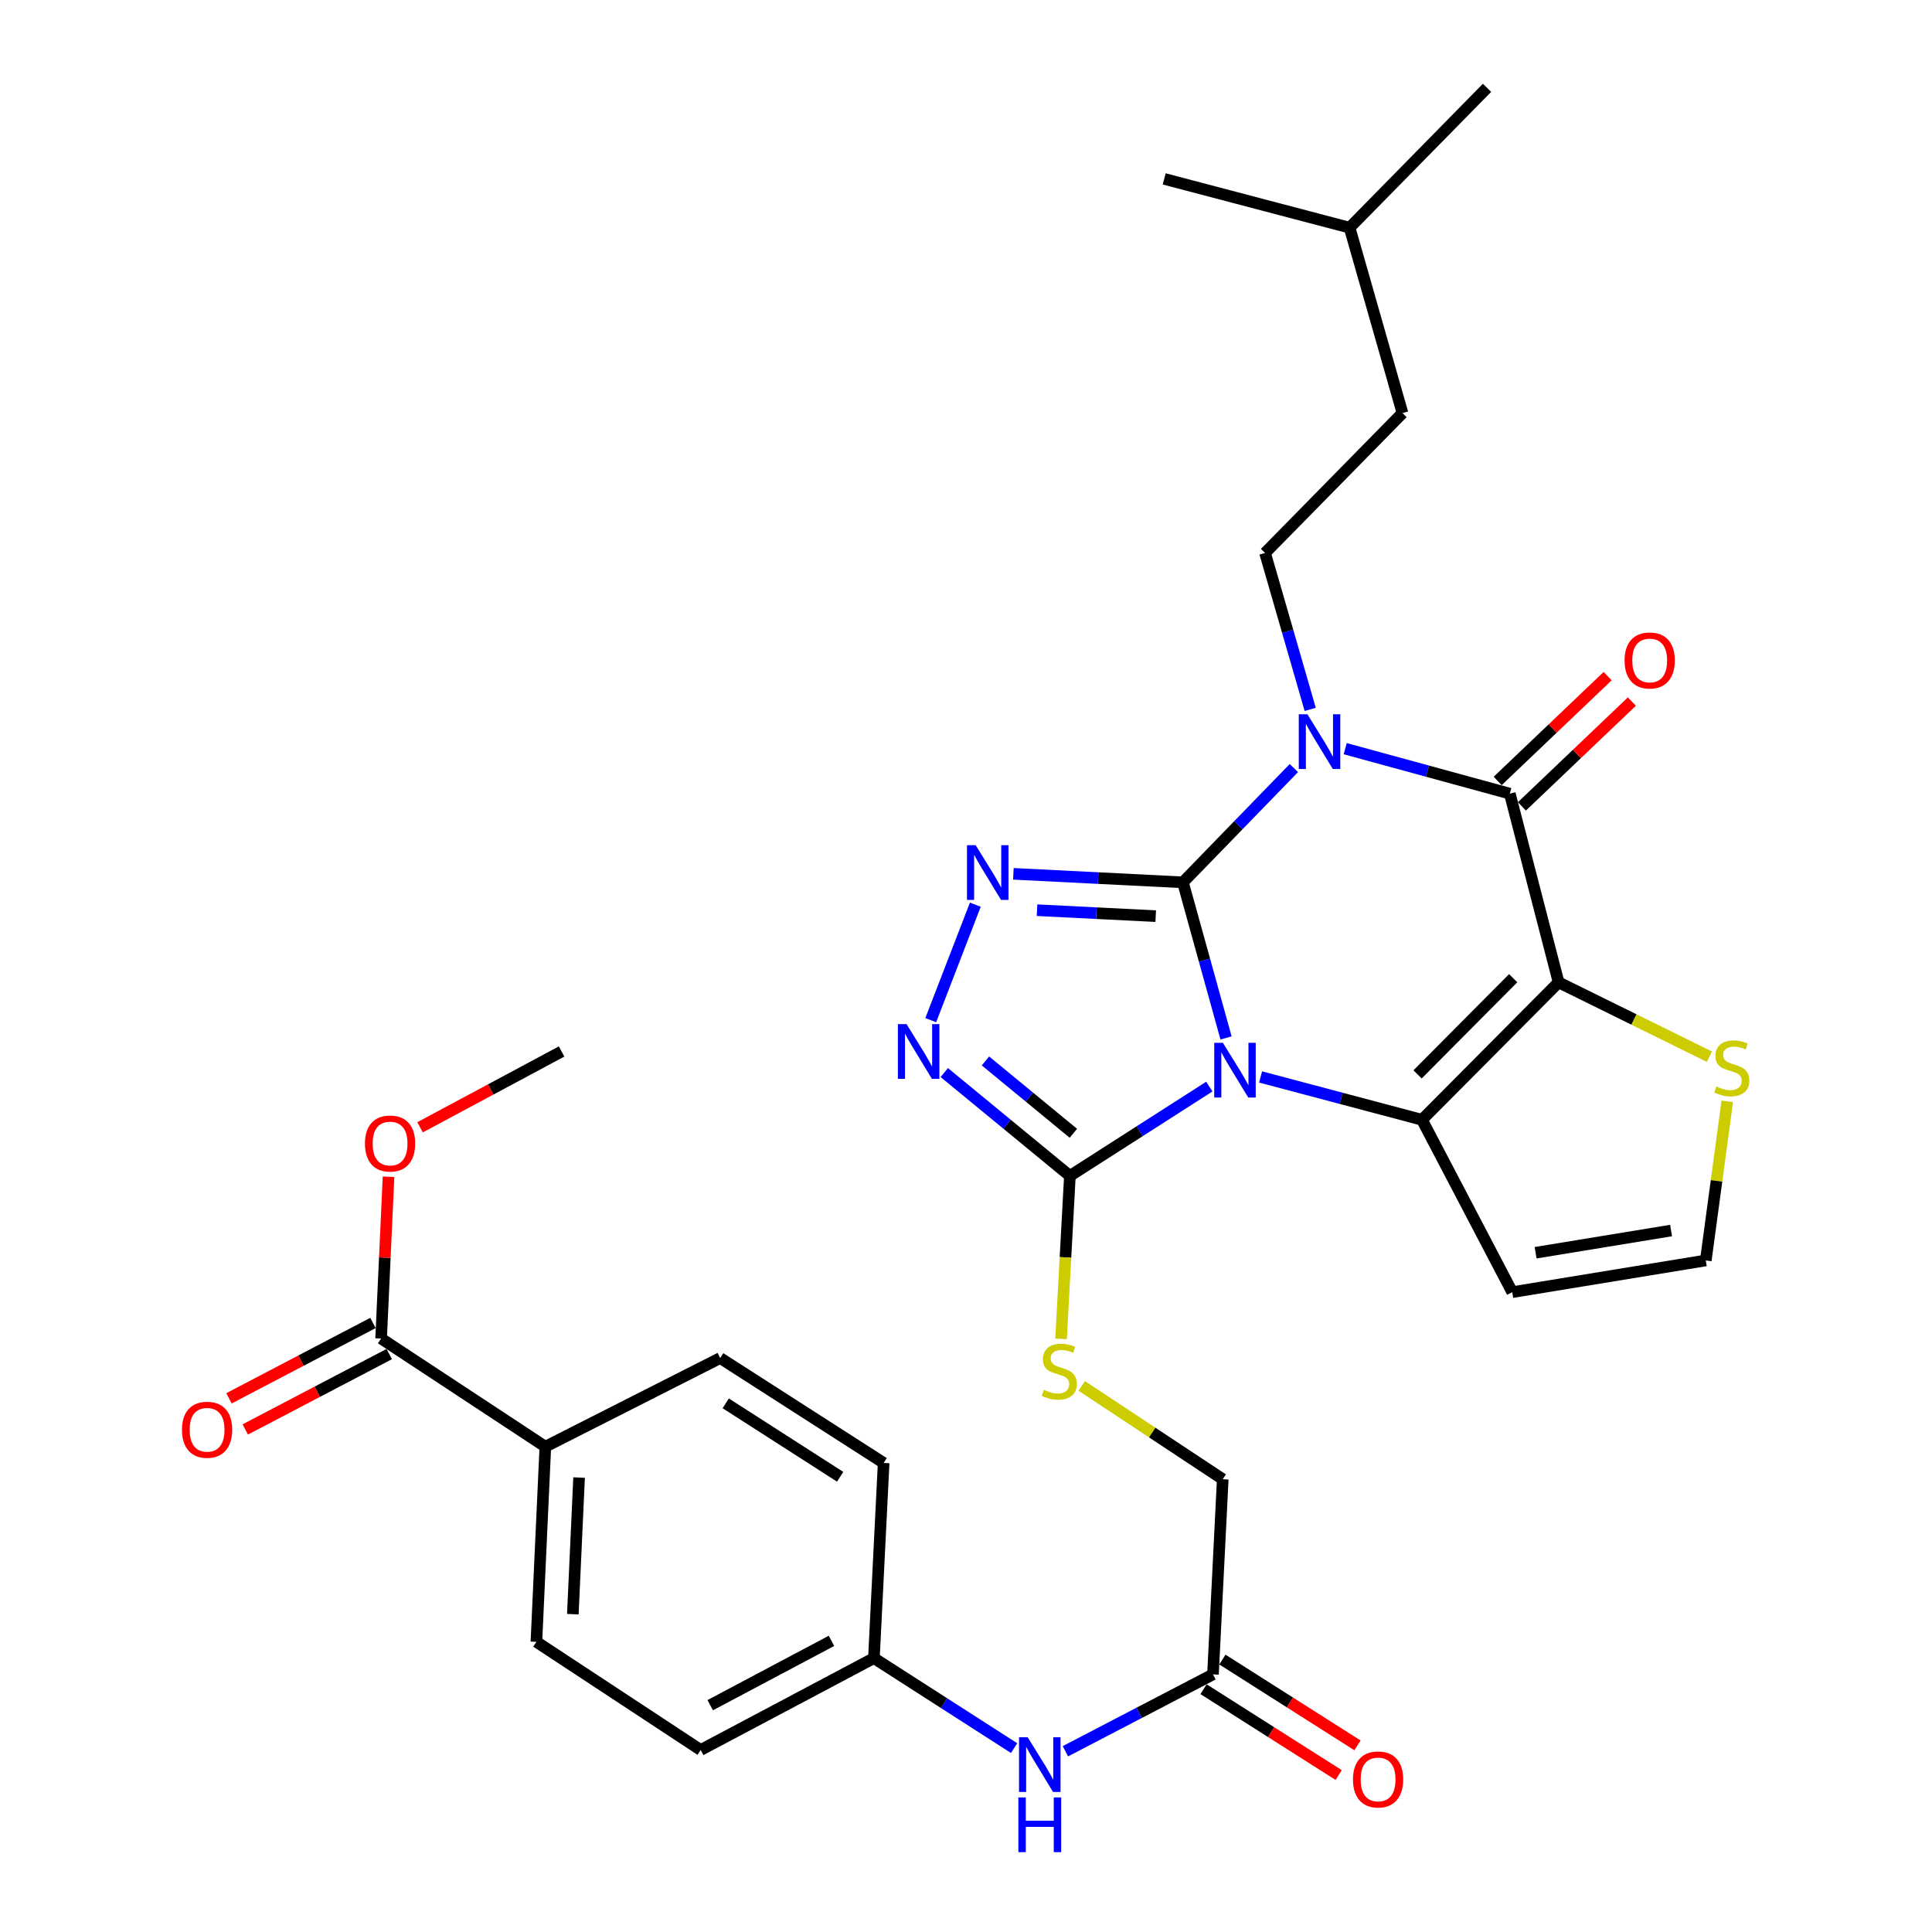 <?xml version='1.0' encoding='iso-8859-1'?>
<svg version='1.1' baseProfile='full'
              xmlns='http://www.w3.org/2000/svg'
                      xmlns:rdkit='http://www.rdkit.org/xml'
                      xmlns:xlink='http://www.w3.org/1999/xlink'
                  xml:space='preserve'
width='1000px' height='1000px' viewBox='0 0 1000 1000'>
<!-- END OF HEADER -->
<rect style='opacity:1.0;fill:#FFFFFF;stroke:none' width='1000' height='1000' x='0' y='0'> </rect>
<path class='bond-0' d='M 612.272,456.697 L 623.435,496.964' style='fill:none;fill-rule:evenodd;stroke:#000000;stroke-width:6px;stroke-linecap:butt;stroke-linejoin:miter;stroke-opacity:1' />
<path class='bond-0' d='M 623.435,496.964 L 634.598,537.232' style='fill:none;fill-rule:evenodd;stroke:#0000FF;stroke-width:6px;stroke-linecap:butt;stroke-linejoin:miter;stroke-opacity:1' />
<path class='bond-1' d='M 612.272,456.697 L 640.988,427.123' style='fill:none;fill-rule:evenodd;stroke:#000000;stroke-width:6px;stroke-linecap:butt;stroke-linejoin:miter;stroke-opacity:1' />
<path class='bond-1' d='M 640.988,427.123 L 669.705,397.549' style='fill:none;fill-rule:evenodd;stroke:#0000FF;stroke-width:6px;stroke-linecap:butt;stroke-linejoin:miter;stroke-opacity:1' />
<path class='bond-5' d='M 612.272,456.697 L 568.399,454.495' style='fill:none;fill-rule:evenodd;stroke:#000000;stroke-width:6px;stroke-linecap:butt;stroke-linejoin:miter;stroke-opacity:1' />
<path class='bond-5' d='M 568.399,454.495 L 524.525,452.292' style='fill:none;fill-rule:evenodd;stroke:#0000FF;stroke-width:6px;stroke-linecap:butt;stroke-linejoin:miter;stroke-opacity:1' />
<path class='bond-5' d='M 598.198,474.196 L 567.487,472.654' style='fill:none;fill-rule:evenodd;stroke:#000000;stroke-width:6px;stroke-linecap:butt;stroke-linejoin:miter;stroke-opacity:1' />
<path class='bond-5' d='M 567.487,472.654 L 536.776,471.113' style='fill:none;fill-rule:evenodd;stroke:#0000FF;stroke-width:6px;stroke-linecap:butt;stroke-linejoin:miter;stroke-opacity:1' />
<path class='bond-3' d='M 652.466,557.427 L 694.241,568.51' style='fill:none;fill-rule:evenodd;stroke:#0000FF;stroke-width:6px;stroke-linecap:butt;stroke-linejoin:miter;stroke-opacity:1' />
<path class='bond-3' d='M 694.241,568.51 L 736.015,579.592' style='fill:none;fill-rule:evenodd;stroke:#000000;stroke-width:6px;stroke-linecap:butt;stroke-linejoin:miter;stroke-opacity:1' />
<path class='bond-6' d='M 625.946,562.418 L 589.86,585.531' style='fill:none;fill-rule:evenodd;stroke:#0000FF;stroke-width:6px;stroke-linecap:butt;stroke-linejoin:miter;stroke-opacity:1' />
<path class='bond-6' d='M 589.86,585.531 L 553.774,608.644' style='fill:none;fill-rule:evenodd;stroke:#000000;stroke-width:6px;stroke-linecap:butt;stroke-linejoin:miter;stroke-opacity:1' />
<path class='bond-4' d='M 696.275,387.508 L 738.874,399.152' style='fill:none;fill-rule:evenodd;stroke:#0000FF;stroke-width:6px;stroke-linecap:butt;stroke-linejoin:miter;stroke-opacity:1' />
<path class='bond-4' d='M 738.874,399.152 L 781.472,410.796' style='fill:none;fill-rule:evenodd;stroke:#000000;stroke-width:6px;stroke-linecap:butt;stroke-linejoin:miter;stroke-opacity:1' />
<path class='bond-9' d='M 678.161,367.174 L 666.475,326.694' style='fill:none;fill-rule:evenodd;stroke:#0000FF;stroke-width:6px;stroke-linecap:butt;stroke-linejoin:miter;stroke-opacity:1' />
<path class='bond-9' d='M 666.475,326.694 L 654.789,286.214' style='fill:none;fill-rule:evenodd;stroke:#000000;stroke-width:6px;stroke-linecap:butt;stroke-linejoin:miter;stroke-opacity:1' />
<path class='bond-2' d='M 806.726,508.457 L 781.472,410.796' style='fill:none;fill-rule:evenodd;stroke:#000000;stroke-width:6px;stroke-linecap:butt;stroke-linejoin:miter;stroke-opacity:1' />
<path class='bond-8' d='M 806.726,508.457 L 845.762,527.7' style='fill:none;fill-rule:evenodd;stroke:#000000;stroke-width:6px;stroke-linecap:butt;stroke-linejoin:miter;stroke-opacity:1' />
<path class='bond-8' d='M 845.762,527.7 L 884.798,546.943' style='fill:none;fill-rule:evenodd;stroke:#CCCC00;stroke-width:6px;stroke-linecap:butt;stroke-linejoin:miter;stroke-opacity:1' />
<path class='bond-33' d='M 806.726,508.457 L 736.015,579.592' style='fill:none;fill-rule:evenodd;stroke:#000000;stroke-width:6px;stroke-linecap:butt;stroke-linejoin:miter;stroke-opacity:1' />
<path class='bond-33' d='M 783.224,506.309 L 733.726,556.103' style='fill:none;fill-rule:evenodd;stroke:#000000;stroke-width:6px;stroke-linecap:butt;stroke-linejoin:miter;stroke-opacity:1' />
<path class='bond-10' d='M 736.015,579.592 L 782.745,668.818' style='fill:none;fill-rule:evenodd;stroke:#000000;stroke-width:6px;stroke-linecap:butt;stroke-linejoin:miter;stroke-opacity:1' />
<path class='bond-15' d='M 787.745,417.376 L 816.198,390.253' style='fill:none;fill-rule:evenodd;stroke:#000000;stroke-width:6px;stroke-linecap:butt;stroke-linejoin:miter;stroke-opacity:1' />
<path class='bond-15' d='M 816.198,390.253 L 844.652,363.129' style='fill:none;fill-rule:evenodd;stroke:#FF0000;stroke-width:6px;stroke-linecap:butt;stroke-linejoin:miter;stroke-opacity:1' />
<path class='bond-15' d='M 775.199,404.215 L 803.653,377.092' style='fill:none;fill-rule:evenodd;stroke:#000000;stroke-width:6px;stroke-linecap:butt;stroke-linejoin:miter;stroke-opacity:1' />
<path class='bond-15' d='M 803.653,377.092 L 832.106,349.968' style='fill:none;fill-rule:evenodd;stroke:#FF0000;stroke-width:6px;stroke-linecap:butt;stroke-linejoin:miter;stroke-opacity:1' />
<path class='bond-7' d='M 504.829,468.268 L 481.743,528.041' style='fill:none;fill-rule:evenodd;stroke:#0000FF;stroke-width:6px;stroke-linecap:butt;stroke-linejoin:miter;stroke-opacity:1' />
<path class='bond-11' d='M 553.774,608.644 L 551.484,650.827' style='fill:none;fill-rule:evenodd;stroke:#000000;stroke-width:6px;stroke-linecap:butt;stroke-linejoin:miter;stroke-opacity:1' />
<path class='bond-11' d='M 551.484,650.827 L 549.193,693.01' style='fill:none;fill-rule:evenodd;stroke:#CCCC00;stroke-width:6px;stroke-linecap:butt;stroke-linejoin:miter;stroke-opacity:1' />
<path class='bond-32' d='M 553.774,608.644 L 521.268,581.901' style='fill:none;fill-rule:evenodd;stroke:#000000;stroke-width:6px;stroke-linecap:butt;stroke-linejoin:miter;stroke-opacity:1' />
<path class='bond-32' d='M 521.268,581.901 L 488.762,555.158' style='fill:none;fill-rule:evenodd;stroke:#0000FF;stroke-width:6px;stroke-linecap:butt;stroke-linejoin:miter;stroke-opacity:1' />
<path class='bond-32' d='M 555.574,586.579 L 532.82,567.859' style='fill:none;fill-rule:evenodd;stroke:#000000;stroke-width:6px;stroke-linecap:butt;stroke-linejoin:miter;stroke-opacity:1' />
<path class='bond-32' d='M 532.82,567.859 L 510.066,549.139' style='fill:none;fill-rule:evenodd;stroke:#0000FF;stroke-width:6px;stroke-linecap:butt;stroke-linejoin:miter;stroke-opacity:1' />
<path class='bond-34' d='M 894.029,570.048 L 888.47,611.226' style='fill:none;fill-rule:evenodd;stroke:#CCCC00;stroke-width:6px;stroke-linecap:butt;stroke-linejoin:miter;stroke-opacity:1' />
<path class='bond-34' d='M 888.47,611.226 L 882.911,652.404' style='fill:none;fill-rule:evenodd;stroke:#000000;stroke-width:6px;stroke-linecap:butt;stroke-linejoin:miter;stroke-opacity:1' />
<path class='bond-24' d='M 654.789,286.214 L 725.924,213.816' style='fill:none;fill-rule:evenodd;stroke:#000000;stroke-width:6px;stroke-linecap:butt;stroke-linejoin:miter;stroke-opacity:1' />
<path class='bond-13' d='M 782.745,668.818 L 882.911,652.404' style='fill:none;fill-rule:evenodd;stroke:#000000;stroke-width:6px;stroke-linecap:butt;stroke-linejoin:miter;stroke-opacity:1' />
<path class='bond-13' d='M 794.829,648.413 L 864.946,636.922' style='fill:none;fill-rule:evenodd;stroke:#000000;stroke-width:6px;stroke-linecap:butt;stroke-linejoin:miter;stroke-opacity:1' />
<path class='bond-20' d='M 559.905,717.344 L 596.397,741.488' style='fill:none;fill-rule:evenodd;stroke:#CCCC00;stroke-width:6px;stroke-linecap:butt;stroke-linejoin:miter;stroke-opacity:1' />
<path class='bond-20' d='M 596.397,741.488 L 632.889,765.631' style='fill:none;fill-rule:evenodd;stroke:#000000;stroke-width:6px;stroke-linecap:butt;stroke-linejoin:miter;stroke-opacity:1' />
<path class='bond-12' d='M 197.262,692.81 L 282.266,748.802' style='fill:none;fill-rule:evenodd;stroke:#000000;stroke-width:6px;stroke-linecap:butt;stroke-linejoin:miter;stroke-opacity:1' />
<path class='bond-18' d='M 193.045,684.755 L 155.779,704.264' style='fill:none;fill-rule:evenodd;stroke:#000000;stroke-width:6px;stroke-linecap:butt;stroke-linejoin:miter;stroke-opacity:1' />
<path class='bond-18' d='M 155.779,704.264 L 118.512,723.773' style='fill:none;fill-rule:evenodd;stroke:#FF0000;stroke-width:6px;stroke-linecap:butt;stroke-linejoin:miter;stroke-opacity:1' />
<path class='bond-18' d='M 201.478,700.864 L 164.211,720.373' style='fill:none;fill-rule:evenodd;stroke:#000000;stroke-width:6px;stroke-linecap:butt;stroke-linejoin:miter;stroke-opacity:1' />
<path class='bond-18' d='M 164.211,720.373 L 126.945,739.882' style='fill:none;fill-rule:evenodd;stroke:#FF0000;stroke-width:6px;stroke-linecap:butt;stroke-linejoin:miter;stroke-opacity:1' />
<path class='bond-25' d='M 197.262,692.81 L 199.183,650.951' style='fill:none;fill-rule:evenodd;stroke:#000000;stroke-width:6px;stroke-linecap:butt;stroke-linejoin:miter;stroke-opacity:1' />
<path class='bond-25' d='M 199.183,650.951 L 201.105,609.092' style='fill:none;fill-rule:evenodd;stroke:#FF0000;stroke-width:6px;stroke-linecap:butt;stroke-linejoin:miter;stroke-opacity:1' />
<path class='bond-14' d='M 627.838,866.656 L 632.889,765.631' style='fill:none;fill-rule:evenodd;stroke:#000000;stroke-width:6px;stroke-linecap:butt;stroke-linejoin:miter;stroke-opacity:1' />
<path class='bond-17' d='M 627.838,866.656 L 589.647,886.551' style='fill:none;fill-rule:evenodd;stroke:#000000;stroke-width:6px;stroke-linecap:butt;stroke-linejoin:miter;stroke-opacity:1' />
<path class='bond-17' d='M 589.647,886.551 L 551.455,906.445' style='fill:none;fill-rule:evenodd;stroke:#0000FF;stroke-width:6px;stroke-linecap:butt;stroke-linejoin:miter;stroke-opacity:1' />
<path class='bond-19' d='M 622.963,874.33 L 657.927,896.544' style='fill:none;fill-rule:evenodd;stroke:#000000;stroke-width:6px;stroke-linecap:butt;stroke-linejoin:miter;stroke-opacity:1' />
<path class='bond-19' d='M 657.927,896.544 L 692.891,918.758' style='fill:none;fill-rule:evenodd;stroke:#FF0000;stroke-width:6px;stroke-linecap:butt;stroke-linejoin:miter;stroke-opacity:1' />
<path class='bond-19' d='M 632.714,858.983 L 667.677,881.197' style='fill:none;fill-rule:evenodd;stroke:#000000;stroke-width:6px;stroke-linecap:butt;stroke-linejoin:miter;stroke-opacity:1' />
<path class='bond-19' d='M 667.677,881.197 L 702.641,903.411' style='fill:none;fill-rule:evenodd;stroke:#FF0000;stroke-width:6px;stroke-linecap:butt;stroke-linejoin:miter;stroke-opacity:1' />
<path class='bond-16' d='M 282.266,748.802 L 277.639,849.817' style='fill:none;fill-rule:evenodd;stroke:#000000;stroke-width:6px;stroke-linecap:butt;stroke-linejoin:miter;stroke-opacity:1' />
<path class='bond-16' d='M 299.736,764.786 L 296.497,835.497' style='fill:none;fill-rule:evenodd;stroke:#000000;stroke-width:6px;stroke-linecap:butt;stroke-linejoin:miter;stroke-opacity:1' />
<path class='bond-35' d='M 282.266,748.802 L 372.765,702.921' style='fill:none;fill-rule:evenodd;stroke:#000000;stroke-width:6px;stroke-linecap:butt;stroke-linejoin:miter;stroke-opacity:1' />
<path class='bond-23' d='M 524.897,904.824 L 488.616,881.533' style='fill:none;fill-rule:evenodd;stroke:#0000FF;stroke-width:6px;stroke-linecap:butt;stroke-linejoin:miter;stroke-opacity:1' />
<path class='bond-23' d='M 488.616,881.533 L 452.335,858.242' style='fill:none;fill-rule:evenodd;stroke:#000000;stroke-width:6px;stroke-linecap:butt;stroke-linejoin:miter;stroke-opacity:1' />
<path class='bond-21' d='M 372.765,702.921 L 457.375,757.217' style='fill:none;fill-rule:evenodd;stroke:#000000;stroke-width:6px;stroke-linecap:butt;stroke-linejoin:miter;stroke-opacity:1' />
<path class='bond-21' d='M 375.637,726.368 L 434.864,764.375' style='fill:none;fill-rule:evenodd;stroke:#000000;stroke-width:6px;stroke-linecap:butt;stroke-linejoin:miter;stroke-opacity:1' />
<path class='bond-22' d='M 277.639,849.817 L 362.674,905.79' style='fill:none;fill-rule:evenodd;stroke:#000000;stroke-width:6px;stroke-linecap:butt;stroke-linejoin:miter;stroke-opacity:1' />
<path class='bond-26' d='M 452.335,858.242 L 457.375,757.217' style='fill:none;fill-rule:evenodd;stroke:#000000;stroke-width:6px;stroke-linecap:butt;stroke-linejoin:miter;stroke-opacity:1' />
<path class='bond-27' d='M 452.335,858.242 L 362.674,905.79' style='fill:none;fill-rule:evenodd;stroke:#000000;stroke-width:6px;stroke-linecap:butt;stroke-linejoin:miter;stroke-opacity:1' />
<path class='bond-27' d='M 430.367,849.31 L 367.604,882.594' style='fill:none;fill-rule:evenodd;stroke:#000000;stroke-width:6px;stroke-linecap:butt;stroke-linejoin:miter;stroke-opacity:1' />
<path class='bond-28' d='M 725.924,213.816 L 698.549,117.852' style='fill:none;fill-rule:evenodd;stroke:#000000;stroke-width:6px;stroke-linecap:butt;stroke-linejoin:miter;stroke-opacity:1' />
<path class='bond-29' d='M 217.417,583.491 L 254.054,563.864' style='fill:none;fill-rule:evenodd;stroke:#FF0000;stroke-width:6px;stroke-linecap:butt;stroke-linejoin:miter;stroke-opacity:1' />
<path class='bond-29' d='M 254.054,563.864 L 290.691,544.237' style='fill:none;fill-rule:evenodd;stroke:#000000;stroke-width:6px;stroke-linecap:butt;stroke-linejoin:miter;stroke-opacity:1' />
<path class='bond-30' d='M 698.549,117.852 L 769.684,45.455' style='fill:none;fill-rule:evenodd;stroke:#000000;stroke-width:6px;stroke-linecap:butt;stroke-linejoin:miter;stroke-opacity:1' />
<path class='bond-31' d='M 698.549,117.852 L 602.595,92.598' style='fill:none;fill-rule:evenodd;stroke:#000000;stroke-width:6px;stroke-linecap:butt;stroke-linejoin:miter;stroke-opacity:1' />
<path  class='atom-1' d='M 632.963 539.754
L 642.243 554.754
Q 643.163 556.234, 644.643 558.914
Q 646.123 561.594, 646.203 561.754
L 646.203 539.754
L 649.963 539.754
L 649.963 568.074
L 646.083 568.074
L 636.123 551.674
Q 634.963 549.754, 633.723 547.554
Q 632.523 545.354, 632.163 544.674
L 632.163 568.074
L 628.483 568.074
L 628.483 539.754
L 632.963 539.754
' fill='#0000FF'/>
<path  class='atom-2' d='M 676.722 369.715
L 686.002 384.715
Q 686.922 386.195, 688.402 388.875
Q 689.882 391.555, 689.962 391.715
L 689.962 369.715
L 693.722 369.715
L 693.722 398.035
L 689.842 398.035
L 679.882 381.635
Q 678.722 379.715, 677.482 377.515
Q 676.282 375.315, 675.922 374.635
L 675.922 398.035
L 672.242 398.035
L 672.242 369.715
L 676.722 369.715
' fill='#0000FF'/>
<path  class='atom-6' d='M 504.997 437.466
L 514.277 452.466
Q 515.197 453.946, 516.677 456.626
Q 518.157 459.306, 518.237 459.466
L 518.237 437.466
L 521.997 437.466
L 521.997 465.786
L 518.117 465.786
L 508.157 449.386
Q 506.997 447.466, 505.757 445.266
Q 504.557 443.066, 504.197 442.386
L 504.197 465.786
L 500.517 465.786
L 500.517 437.466
L 504.997 437.466
' fill='#0000FF'/>
<path  class='atom-8' d='M 469.227 530.077
L 478.507 545.077
Q 479.427 546.557, 480.907 549.237
Q 482.387 551.917, 482.467 552.077
L 482.467 530.077
L 486.227 530.077
L 486.227 558.397
L 482.347 558.397
L 472.387 541.997
Q 471.227 540.077, 469.987 537.877
Q 468.787 535.677, 468.427 534.997
L 468.427 558.397
L 464.747 558.397
L 464.747 530.077
L 469.227 530.077
' fill='#0000FF'/>
<path  class='atom-9' d='M 888.377 562.371
Q 888.697 562.491, 890.017 563.051
Q 891.337 563.611, 892.777 563.971
Q 894.257 564.291, 895.697 564.291
Q 898.377 564.291, 899.937 563.011
Q 901.497 561.691, 901.497 559.411
Q 901.497 557.851, 900.697 556.891
Q 899.937 555.931, 898.737 555.411
Q 897.537 554.891, 895.537 554.291
Q 893.017 553.531, 891.497 552.811
Q 890.017 552.091, 888.937 550.571
Q 887.897 549.051, 887.897 546.491
Q 887.897 542.931, 890.297 540.731
Q 892.737 538.531, 897.537 538.531
Q 900.817 538.531, 904.537 540.091
L 903.617 543.171
Q 900.217 541.771, 897.657 541.771
Q 894.897 541.771, 893.377 542.931
Q 891.857 544.051, 891.897 546.011
Q 891.897 547.531, 892.657 548.451
Q 893.457 549.371, 894.577 549.891
Q 895.737 550.411, 897.657 551.011
Q 900.217 551.811, 901.737 552.611
Q 903.257 553.411, 904.337 555.051
Q 905.457 556.651, 905.457 559.411
Q 905.457 563.331, 902.817 565.451
Q 900.217 567.531, 895.857 567.531
Q 893.337 567.531, 891.417 566.971
Q 889.537 566.451, 887.297 565.531
L 888.377 562.371
' fill='#CCCC00'/>
<path  class='atom-12' d='M 540.289 719.379
Q 540.609 719.499, 541.929 720.059
Q 543.249 720.619, 544.689 720.979
Q 546.169 721.299, 547.609 721.299
Q 550.289 721.299, 551.849 720.019
Q 553.409 718.699, 553.409 716.419
Q 553.409 714.859, 552.609 713.899
Q 551.849 712.939, 550.649 712.419
Q 549.449 711.899, 547.449 711.299
Q 544.929 710.539, 543.409 709.819
Q 541.929 709.099, 540.849 707.579
Q 539.809 706.059, 539.809 703.499
Q 539.809 699.939, 542.209 697.739
Q 544.649 695.539, 549.449 695.539
Q 552.729 695.539, 556.449 697.099
L 555.529 700.179
Q 552.129 698.779, 549.569 698.779
Q 546.809 698.779, 545.289 699.939
Q 543.769 701.059, 543.809 703.019
Q 543.809 704.539, 544.569 705.459
Q 545.369 706.379, 546.489 706.899
Q 547.649 707.419, 549.569 708.019
Q 552.129 708.819, 553.649 709.619
Q 555.169 710.419, 556.249 712.059
Q 557.369 713.659, 557.369 716.419
Q 557.369 720.339, 554.729 722.459
Q 552.129 724.539, 547.769 724.539
Q 545.249 724.539, 543.329 723.979
Q 541.449 723.459, 539.209 722.539
L 540.289 719.379
' fill='#CCCC00'/>
<path  class='atom-16' d='M 840.88 341.852
Q 840.88 335.052, 844.24 331.252
Q 847.6 327.452, 853.88 327.452
Q 860.16 327.452, 863.52 331.252
Q 866.88 335.052, 866.88 341.852
Q 866.88 348.732, 863.48 352.652
Q 860.08 356.532, 853.88 356.532
Q 847.64 356.532, 844.24 352.652
Q 840.88 348.772, 840.88 341.852
M 853.88 353.332
Q 858.2 353.332, 860.52 350.452
Q 862.88 347.532, 862.88 341.852
Q 862.88 336.292, 860.52 333.492
Q 858.2 330.652, 853.88 330.652
Q 849.56 330.652, 847.2 333.452
Q 844.88 336.252, 844.88 341.852
Q 844.88 347.572, 847.2 350.452
Q 849.56 353.332, 853.88 353.332
' fill='#FF0000'/>
<path  class='atom-18' d='M 531.928 899.196
L 541.208 914.196
Q 542.128 915.676, 543.608 918.356
Q 545.088 921.036, 545.168 921.196
L 545.168 899.196
L 548.928 899.196
L 548.928 927.516
L 545.048 927.516
L 535.088 911.116
Q 533.928 909.196, 532.688 906.996
Q 531.488 904.796, 531.128 904.116
L 531.128 927.516
L 527.448 927.516
L 527.448 899.196
L 531.928 899.196
' fill='#0000FF'/>
<path  class='atom-18' d='M 527.108 930.348
L 530.948 930.348
L 530.948 942.388
L 545.428 942.388
L 545.428 930.348
L 549.268 930.348
L 549.268 958.668
L 545.428 958.668
L 545.428 945.588
L 530.948 945.588
L 530.948 958.668
L 527.108 958.668
L 527.108 930.348
' fill='#0000FF'/>
<path  class='atom-19' d='M 94.187 740.043
Q 94.187 733.243, 97.547 729.443
Q 100.907 725.643, 107.187 725.643
Q 113.467 725.643, 116.827 729.443
Q 120.187 733.243, 120.187 740.043
Q 120.187 746.923, 116.787 750.843
Q 113.387 754.723, 107.187 754.723
Q 100.947 754.723, 97.547 750.843
Q 94.187 746.963, 94.187 740.043
M 107.187 751.523
Q 111.507 751.523, 113.827 748.643
Q 116.187 745.723, 116.187 740.043
Q 116.187 734.483, 113.827 731.683
Q 111.507 728.843, 107.187 728.843
Q 102.867 728.843, 100.507 731.643
Q 98.187 734.443, 98.187 740.043
Q 98.187 745.763, 100.507 748.643
Q 102.867 751.523, 107.187 751.523
' fill='#FF0000'/>
<path  class='atom-20' d='M 700.297 921.032
Q 700.297 914.232, 703.657 910.432
Q 707.017 906.632, 713.297 906.632
Q 719.577 906.632, 722.937 910.432
Q 726.297 914.232, 726.297 921.032
Q 726.297 927.912, 722.897 931.832
Q 719.497 935.712, 713.297 935.712
Q 707.057 935.712, 703.657 931.832
Q 700.297 927.952, 700.297 921.032
M 713.297 932.512
Q 717.617 932.512, 719.937 929.632
Q 722.297 926.712, 722.297 921.032
Q 722.297 915.472, 719.937 912.672
Q 717.617 909.832, 713.297 909.832
Q 708.977 909.832, 706.617 912.632
Q 704.297 915.432, 704.297 921.032
Q 704.297 926.752, 706.617 929.632
Q 708.977 932.512, 713.297 932.512
' fill='#FF0000'/>
<path  class='atom-26' d='M 188.898 591.885
Q 188.898 585.085, 192.258 581.285
Q 195.618 577.485, 201.898 577.485
Q 208.178 577.485, 211.538 581.285
Q 214.898 585.085, 214.898 591.885
Q 214.898 598.765, 211.498 602.685
Q 208.098 606.565, 201.898 606.565
Q 195.658 606.565, 192.258 602.685
Q 188.898 598.805, 188.898 591.885
M 201.898 603.365
Q 206.218 603.365, 208.538 600.485
Q 210.898 597.565, 210.898 591.885
Q 210.898 586.325, 208.538 583.525
Q 206.218 580.685, 201.898 580.685
Q 197.578 580.685, 195.218 583.485
Q 192.898 586.285, 192.898 591.885
Q 192.898 597.605, 195.218 600.485
Q 197.578 603.365, 201.898 603.365
' fill='#FF0000'/>
</svg>
